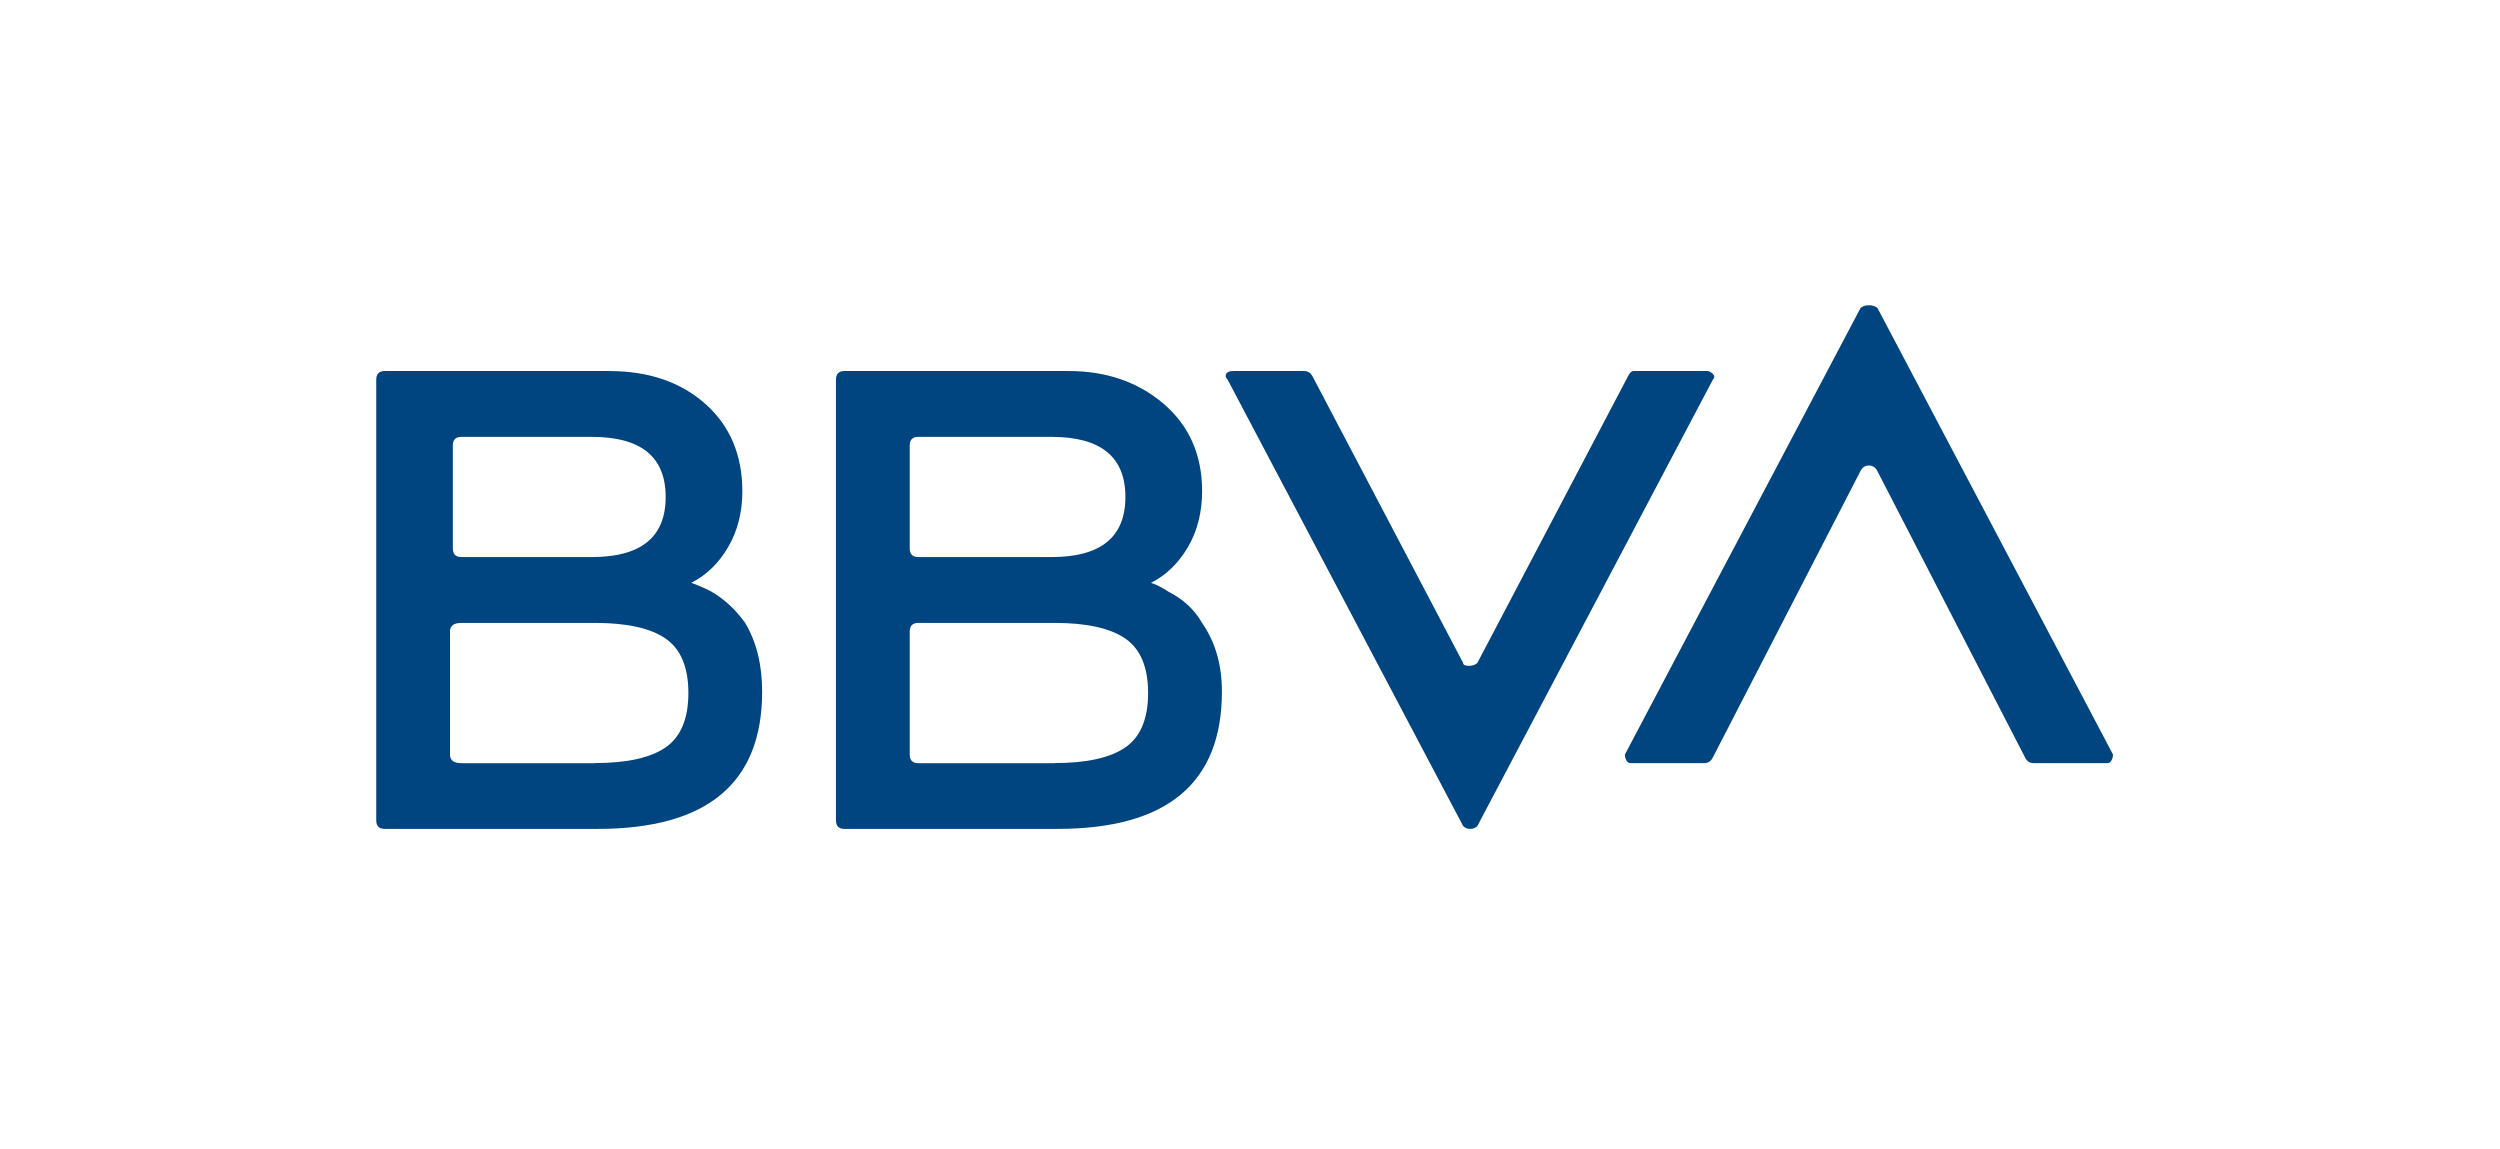 <svg xmlns="http://www.w3.org/2000/svg" width="148" height="68" viewBox="0 0 148 68" fill="none"><g clip-path="url(#clip0_4158_20860)"><path d="M40.92 34.503C41.257 34.617 41.648 34.787 42.095 35.012C42.879 35.466 43.549 36.086 44.112 36.876C44.785 38.005 45.119 39.36 45.119 40.94C45.119 46.362 41.869 49.071 35.375 49.071H22.778C22.441 49.071 22.273 48.901 22.273 48.562V22.474C22.273 22.135 22.441 21.965 22.778 21.965H36.051C38.404 21.965 40.305 22.618 41.761 23.914C43.215 25.213 43.947 26.936 43.947 29.081C43.947 30.325 43.665 31.425 43.108 32.385C42.545 33.347 41.817 34.052 40.92 34.503ZM35.209 45.174C37.113 45.174 38.511 44.864 39.408 44.243C40.302 43.623 40.752 42.549 40.752 41.025C40.752 39.5 40.302 38.429 39.408 37.806C38.511 37.186 37.11 36.876 35.209 36.876H27.313C26.864 36.876 26.64 37.046 26.64 37.385V44.67C26.64 45.01 26.864 45.18 27.313 45.18H35.209V45.174ZM27.313 25.863C26.977 25.863 26.808 26.032 26.808 26.372V32.469C26.808 32.809 26.977 32.978 27.313 32.978H35.041C37.951 32.978 39.408 31.794 39.408 29.421C39.408 27.048 37.951 25.863 35.041 25.863H27.313ZM68.139 34.503C68.475 34.617 68.812 34.787 69.146 35.012C70.04 35.466 70.713 36.086 71.162 36.876C71.946 38.005 72.338 39.36 72.338 40.94C72.338 46.362 69.088 49.071 62.593 49.071H49.994C49.657 49.071 49.489 48.901 49.489 48.562V22.474C49.489 22.135 49.657 21.965 49.994 21.965H63.267C65.507 21.965 67.382 22.618 68.896 23.914C70.408 25.213 71.165 26.936 71.165 29.081C71.165 30.325 70.884 31.425 70.327 32.385C69.761 33.347 69.033 34.052 68.139 34.503ZM54.361 25.863C54.025 25.863 53.856 26.032 53.856 26.372V32.469C53.856 32.809 54.025 32.978 54.361 32.978H62.257C65.167 32.978 66.624 31.794 66.624 29.421C66.624 27.048 65.167 25.863 62.257 25.863H54.361ZM62.425 45.174C64.329 45.174 65.727 44.864 66.624 44.243C67.518 43.623 67.968 42.549 67.968 41.025C67.968 39.5 67.518 38.429 66.624 37.806C65.727 37.186 64.326 36.876 62.425 36.876H54.361C54.025 36.876 53.856 37.046 53.856 37.385V44.67C53.856 45.01 54.025 45.18 54.361 45.18H62.425V45.174ZM96.362 22.305C96.472 22.079 96.585 21.965 96.698 21.965H101.066C101.176 21.965 101.289 22.024 101.402 22.135C101.512 22.249 101.512 22.363 101.402 22.474L87.459 48.901C87.346 49.016 87.207 49.071 87.038 49.071C86.87 49.071 86.728 49.016 86.618 48.901L72.674 22.474C72.561 22.363 72.532 22.249 72.59 22.135C72.645 22.024 72.785 21.965 73.011 21.965H77.21C77.433 21.965 77.602 22.079 77.715 22.305L86.618 39.246C86.618 39.36 86.728 39.416 86.954 39.416C87.178 39.416 87.346 39.36 87.459 39.246L96.362 22.305ZM101.402 44.837C101.289 45.066 101.121 45.177 100.897 45.177H96.53C96.417 45.177 96.333 45.121 96.278 45.007C96.22 44.896 96.194 44.782 96.194 44.668L110.14 18.241C110.25 18.13 110.418 18.071 110.644 18.071C110.868 18.071 111.036 18.13 111.149 18.241L125.09 44.668C125.09 44.782 125.061 44.896 125.005 45.007C124.947 45.121 124.863 45.177 124.753 45.177H120.386C120.159 45.177 119.991 45.066 119.881 44.837L111.144 27.896C111.03 27.671 110.862 27.557 110.639 27.557C110.412 27.557 110.244 27.671 110.134 27.896L101.402 44.837Z" fill="#004580"></path></g><defs><clipPath id="clip0_4158_20860"><rect width="102.817" height="31" fill="white" transform="translate(22.273 18.071)"></rect></clipPath></defs></svg>
